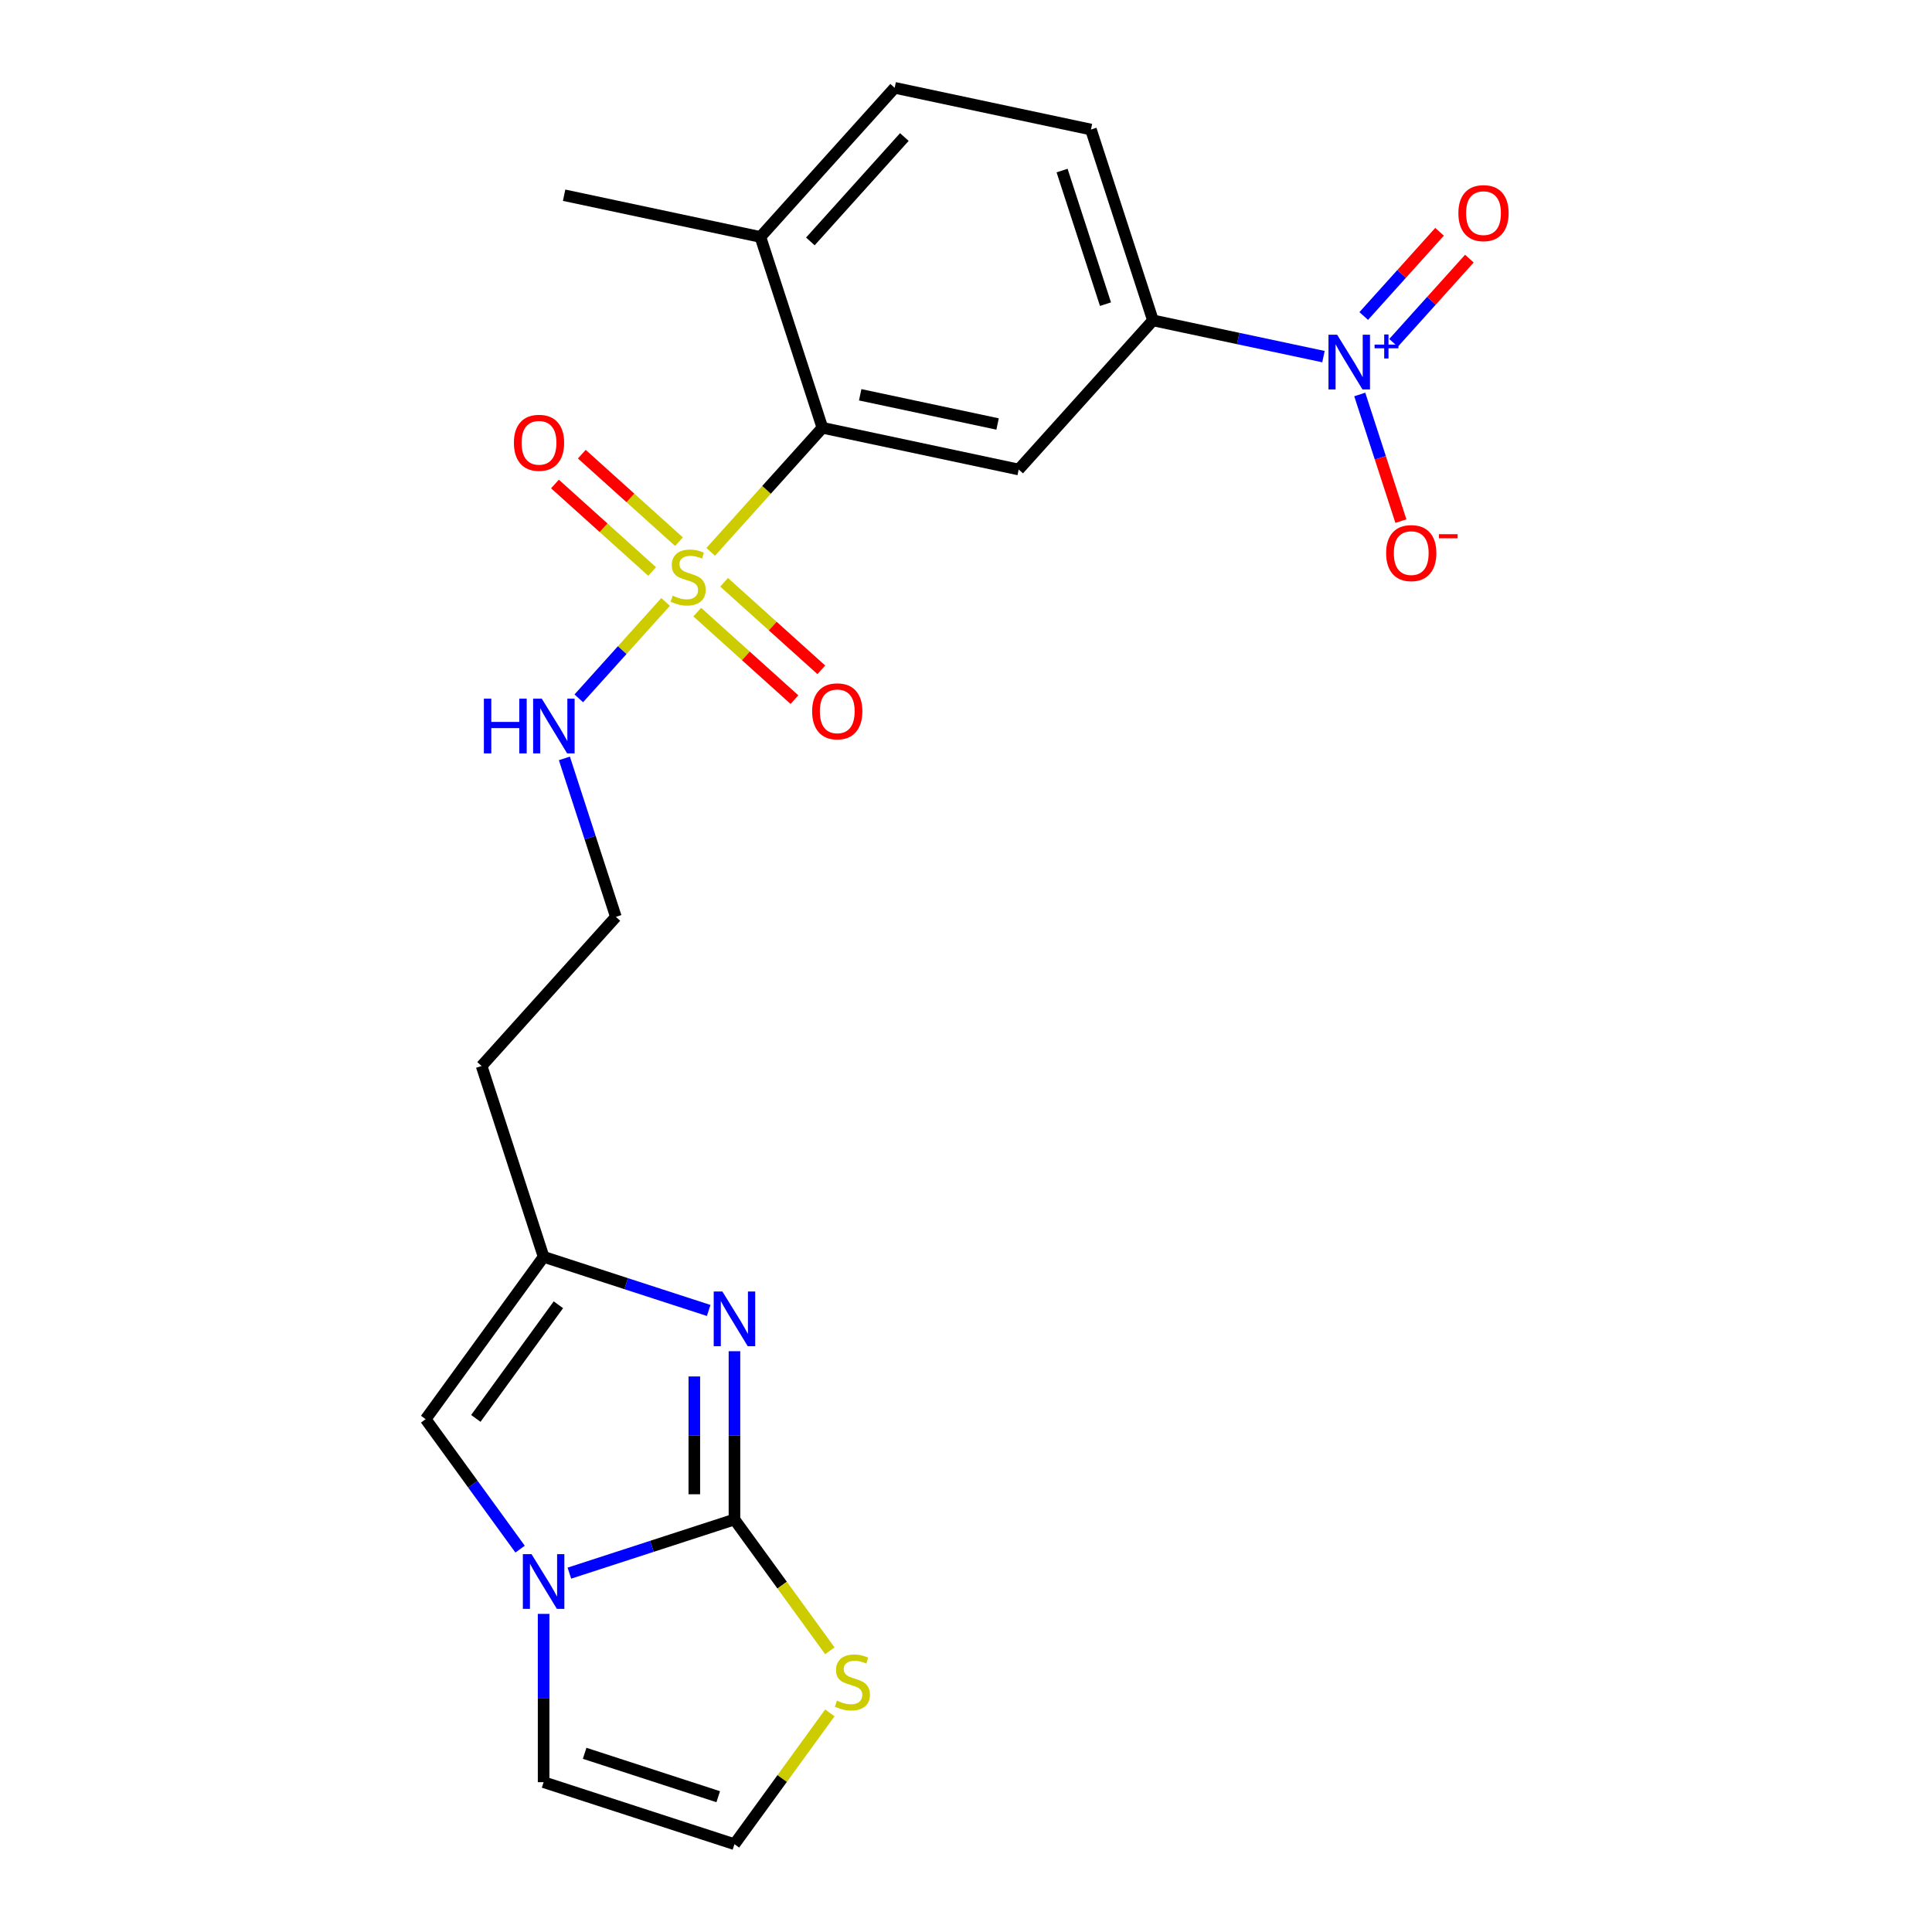 <?xml version='1.0' encoding='iso-8859-1'?>
<svg version='1.1' baseProfile='full'
              xmlns='http://www.w3.org/2000/svg'
                      xmlns:rdkit='http://www.rdkit.org/xml'
                      xmlns:xlink='http://www.w3.org/1999/xlink'
                  xml:space='preserve'
width='1000px' height='1000px' viewBox='0 0 1000 1000'>
<!-- END OF HEADER -->
<rect style='opacity:1.0;fill:#FFFFFF;stroke:none' width='1000' height='1000' x='0' y='0'> </rect>
<path class='bond-4' d='M 367.854,285.636 L 396.765,253.528' style='fill:none;fill-rule:evenodd;stroke:#CCCC00;stroke-width:6px;stroke-linecap:butt;stroke-linejoin:miter;stroke-opacity:1' />
<path class='bond-4' d='M 396.765,253.528 L 425.676,221.419' style='fill:none;fill-rule:evenodd;stroke:#000000;stroke-width:6px;stroke-linecap:butt;stroke-linejoin:miter;stroke-opacity:1' />
<path class='bond-10' d='M 360.905,316.836 L 386.057,339.484' style='fill:none;fill-rule:evenodd;stroke:#CCCC00;stroke-width:6px;stroke-linecap:butt;stroke-linejoin:miter;stroke-opacity:1' />
<path class='bond-10' d='M 386.057,339.484 L 411.21,362.131' style='fill:none;fill-rule:evenodd;stroke:#FF0000;stroke-width:6px;stroke-linecap:butt;stroke-linejoin:miter;stroke-opacity:1' />
<path class='bond-10' d='M 374.804,301.399 L 399.957,324.047' style='fill:none;fill-rule:evenodd;stroke:#CCCC00;stroke-width:6px;stroke-linecap:butt;stroke-linejoin:miter;stroke-opacity:1' />
<path class='bond-10' d='M 399.957,324.047 L 425.109,346.694' style='fill:none;fill-rule:evenodd;stroke:#FF0000;stroke-width:6px;stroke-linecap:butt;stroke-linejoin:miter;stroke-opacity:1' />
<path class='bond-11' d='M 351.451,280.372 L 326.299,257.725' style='fill:none;fill-rule:evenodd;stroke:#CCCC00;stroke-width:6px;stroke-linecap:butt;stroke-linejoin:miter;stroke-opacity:1' />
<path class='bond-11' d='M 326.299,257.725 L 301.146,235.077' style='fill:none;fill-rule:evenodd;stroke:#FF0000;stroke-width:6px;stroke-linecap:butt;stroke-linejoin:miter;stroke-opacity:1' />
<path class='bond-11' d='M 337.552,295.809 L 312.399,273.162' style='fill:none;fill-rule:evenodd;stroke:#CCCC00;stroke-width:6px;stroke-linecap:butt;stroke-linejoin:miter;stroke-opacity:1' />
<path class='bond-11' d='M 312.399,273.162 L 287.247,250.515' style='fill:none;fill-rule:evenodd;stroke:#FF0000;stroke-width:6px;stroke-linecap:butt;stroke-linejoin:miter;stroke-opacity:1' />
<path class='bond-15' d='M 344.501,311.572 L 322.041,336.517' style='fill:none;fill-rule:evenodd;stroke:#CCCC00;stroke-width:6px;stroke-linecap:butt;stroke-linejoin:miter;stroke-opacity:1' />
<path class='bond-15' d='M 322.041,336.517 L 299.58,361.462' style='fill:none;fill-rule:evenodd;stroke:#0000FF;stroke-width:6px;stroke-linecap:butt;stroke-linejoin:miter;stroke-opacity:1' />
<path class='bond-0' d='M 380.153,786.492 L 380.153,742.939' style='fill:none;fill-rule:evenodd;stroke:#000000;stroke-width:6px;stroke-linecap:butt;stroke-linejoin:miter;stroke-opacity:1' />
<path class='bond-0' d='M 380.153,742.939 L 380.153,699.386' style='fill:none;fill-rule:evenodd;stroke:#0000FF;stroke-width:6px;stroke-linecap:butt;stroke-linejoin:miter;stroke-opacity:1' />
<path class='bond-0' d='M 359.38,773.426 L 359.38,742.939' style='fill:none;fill-rule:evenodd;stroke:#000000;stroke-width:6px;stroke-linecap:butt;stroke-linejoin:miter;stroke-opacity:1' />
<path class='bond-0' d='M 359.38,742.939 L 359.38,712.451' style='fill:none;fill-rule:evenodd;stroke:#0000FF;stroke-width:6px;stroke-linecap:butt;stroke-linejoin:miter;stroke-opacity:1' />
<path class='bond-9' d='M 380.153,786.492 L 404.839,820.47' style='fill:none;fill-rule:evenodd;stroke:#000000;stroke-width:6px;stroke-linecap:butt;stroke-linejoin:miter;stroke-opacity:1' />
<path class='bond-9' d='M 404.839,820.47 L 429.525,854.447' style='fill:none;fill-rule:evenodd;stroke:#CCCC00;stroke-width:6px;stroke-linecap:butt;stroke-linejoin:miter;stroke-opacity:1' />
<path class='bond-24' d='M 380.153,786.492 L 337.431,800.373' style='fill:none;fill-rule:evenodd;stroke:#000000;stroke-width:6px;stroke-linecap:butt;stroke-linejoin:miter;stroke-opacity:1' />
<path class='bond-24' d='M 337.431,800.373 L 294.71,814.254' style='fill:none;fill-rule:evenodd;stroke:#0000FF;stroke-width:6px;stroke-linecap:butt;stroke-linejoin:miter;stroke-opacity:1' />
<path class='bond-1' d='M 269.199,801.831 L 244.761,768.195' style='fill:none;fill-rule:evenodd;stroke:#0000FF;stroke-width:6px;stroke-linecap:butt;stroke-linejoin:miter;stroke-opacity:1' />
<path class='bond-1' d='M 244.761,768.195 L 220.324,734.56' style='fill:none;fill-rule:evenodd;stroke:#000000;stroke-width:6px;stroke-linecap:butt;stroke-linejoin:miter;stroke-opacity:1' />
<path class='bond-12' d='M 281.373,835.344 L 281.373,878.897' style='fill:none;fill-rule:evenodd;stroke:#0000FF;stroke-width:6px;stroke-linecap:butt;stroke-linejoin:miter;stroke-opacity:1' />
<path class='bond-12' d='M 281.373,878.897 L 281.373,922.45' style='fill:none;fill-rule:evenodd;stroke:#000000;stroke-width:6px;stroke-linecap:butt;stroke-linejoin:miter;stroke-opacity:1' />
<path class='bond-2' d='M 366.816,678.296 L 324.094,664.415' style='fill:none;fill-rule:evenodd;stroke:#0000FF;stroke-width:6px;stroke-linecap:butt;stroke-linejoin:miter;stroke-opacity:1' />
<path class='bond-2' d='M 324.094,664.415 L 281.373,650.534' style='fill:none;fill-rule:evenodd;stroke:#000000;stroke-width:6px;stroke-linecap:butt;stroke-linejoin:miter;stroke-opacity:1' />
<path class='bond-3' d='M 685.023,184.588 L 640.895,175.208' style='fill:none;fill-rule:evenodd;stroke:#0000FF;stroke-width:6px;stroke-linecap:butt;stroke-linejoin:miter;stroke-opacity:1' />
<path class='bond-3' d='M 640.895,175.208 L 596.767,165.828' style='fill:none;fill-rule:evenodd;stroke:#000000;stroke-width:6px;stroke-linecap:butt;stroke-linejoin:miter;stroke-opacity:1' />
<path class='bond-13' d='M 703.805,204.179 L 714.453,236.953' style='fill:none;fill-rule:evenodd;stroke:#0000FF;stroke-width:6px;stroke-linecap:butt;stroke-linejoin:miter;stroke-opacity:1' />
<path class='bond-13' d='M 714.453,236.953 L 725.102,269.726' style='fill:none;fill-rule:evenodd;stroke:#FF0000;stroke-width:6px;stroke-linecap:butt;stroke-linejoin:miter;stroke-opacity:1' />
<path class='bond-16' d='M 721.3,177.467 L 740.924,155.672' style='fill:none;fill-rule:evenodd;stroke:#0000FF;stroke-width:6px;stroke-linecap:butt;stroke-linejoin:miter;stroke-opacity:1' />
<path class='bond-16' d='M 740.924,155.672 L 760.548,133.877' style='fill:none;fill-rule:evenodd;stroke:#FF0000;stroke-width:6px;stroke-linecap:butt;stroke-linejoin:miter;stroke-opacity:1' />
<path class='bond-16' d='M 705.863,163.567 L 725.487,141.773' style='fill:none;fill-rule:evenodd;stroke:#0000FF;stroke-width:6px;stroke-linecap:butt;stroke-linejoin:miter;stroke-opacity:1' />
<path class='bond-16' d='M 725.487,141.773 L 745.111,119.978' style='fill:none;fill-rule:evenodd;stroke:#FF0000;stroke-width:6px;stroke-linecap:butt;stroke-linejoin:miter;stroke-opacity:1' />
<path class='bond-5' d='M 425.676,221.419 L 527.269,243.013' style='fill:none;fill-rule:evenodd;stroke:#000000;stroke-width:6px;stroke-linecap:butt;stroke-linejoin:miter;stroke-opacity:1' />
<path class='bond-5' d='M 445.234,204.34 L 516.349,219.456' style='fill:none;fill-rule:evenodd;stroke:#000000;stroke-width:6px;stroke-linecap:butt;stroke-linejoin:miter;stroke-opacity:1' />
<path class='bond-17' d='M 425.676,221.419 L 393.58,122.64' style='fill:none;fill-rule:evenodd;stroke:#000000;stroke-width:6px;stroke-linecap:butt;stroke-linejoin:miter;stroke-opacity:1' />
<path class='bond-8' d='M 527.269,243.013 L 596.767,165.828' style='fill:none;fill-rule:evenodd;stroke:#000000;stroke-width:6px;stroke-linecap:butt;stroke-linejoin:miter;stroke-opacity:1' />
<path class='bond-6' d='M 281.373,650.534 L 249.278,551.754' style='fill:none;fill-rule:evenodd;stroke:#000000;stroke-width:6px;stroke-linecap:butt;stroke-linejoin:miter;stroke-opacity:1' />
<path class='bond-7' d='M 281.373,650.534 L 220.324,734.56' style='fill:none;fill-rule:evenodd;stroke:#000000;stroke-width:6px;stroke-linecap:butt;stroke-linejoin:miter;stroke-opacity:1' />
<path class='bond-7' d='M 289.021,675.347 L 246.287,734.166' style='fill:none;fill-rule:evenodd;stroke:#000000;stroke-width:6px;stroke-linecap:butt;stroke-linejoin:miter;stroke-opacity:1' />
<path class='bond-23' d='M 596.767,165.828 L 564.671,67.049' style='fill:none;fill-rule:evenodd;stroke:#000000;stroke-width:6px;stroke-linecap:butt;stroke-linejoin:miter;stroke-opacity:1' />
<path class='bond-23' d='M 572.197,157.43 L 549.73,88.285' style='fill:none;fill-rule:evenodd;stroke:#000000;stroke-width:6px;stroke-linecap:butt;stroke-linejoin:miter;stroke-opacity:1' />
<path class='bond-25' d='M 429.525,886.59 L 404.839,920.568' style='fill:none;fill-rule:evenodd;stroke:#CCCC00;stroke-width:6px;stroke-linecap:butt;stroke-linejoin:miter;stroke-opacity:1' />
<path class='bond-25' d='M 404.839,920.568 L 380.153,954.545' style='fill:none;fill-rule:evenodd;stroke:#000000;stroke-width:6px;stroke-linecap:butt;stroke-linejoin:miter;stroke-opacity:1' />
<path class='bond-14' d='M 281.373,922.45 L 380.153,954.545' style='fill:none;fill-rule:evenodd;stroke:#000000;stroke-width:6px;stroke-linecap:butt;stroke-linejoin:miter;stroke-opacity:1' />
<path class='bond-14' d='M 302.609,907.508 L 371.755,929.975' style='fill:none;fill-rule:evenodd;stroke:#000000;stroke-width:6px;stroke-linecap:butt;stroke-linejoin:miter;stroke-opacity:1' />
<path class='bond-21' d='M 292.125,392.546 L 305.45,433.557' style='fill:none;fill-rule:evenodd;stroke:#0000FF;stroke-width:6px;stroke-linecap:butt;stroke-linejoin:miter;stroke-opacity:1' />
<path class='bond-21' d='M 305.45,433.557 L 318.775,474.569' style='fill:none;fill-rule:evenodd;stroke:#000000;stroke-width:6px;stroke-linecap:butt;stroke-linejoin:miter;stroke-opacity:1' />
<path class='bond-19' d='M 393.58,122.64 L 463.078,45.455' style='fill:none;fill-rule:evenodd;stroke:#000000;stroke-width:6px;stroke-linecap:butt;stroke-linejoin:miter;stroke-opacity:1' />
<path class='bond-19' d='M 419.442,124.961 L 468.091,70.932' style='fill:none;fill-rule:evenodd;stroke:#000000;stroke-width:6px;stroke-linecap:butt;stroke-linejoin:miter;stroke-opacity:1' />
<path class='bond-22' d='M 393.58,122.64 L 291.987,101.045' style='fill:none;fill-rule:evenodd;stroke:#000000;stroke-width:6px;stroke-linecap:butt;stroke-linejoin:miter;stroke-opacity:1' />
<path class='bond-18' d='M 564.671,67.049 L 463.078,45.455' style='fill:none;fill-rule:evenodd;stroke:#000000;stroke-width:6px;stroke-linecap:butt;stroke-linejoin:miter;stroke-opacity:1' />
<path class='bond-20' d='M 249.278,551.754 L 318.775,474.569' style='fill:none;fill-rule:evenodd;stroke:#000000;stroke-width:6px;stroke-linecap:butt;stroke-linejoin:miter;stroke-opacity:1' />
<path  class='atom-0' d='M 348.178 308.324
Q 348.498 308.444, 349.818 309.004
Q 351.138 309.564, 352.578 309.924
Q 354.058 310.244, 355.498 310.244
Q 358.178 310.244, 359.738 308.964
Q 361.298 307.644, 361.298 305.364
Q 361.298 303.804, 360.498 302.844
Q 359.738 301.884, 358.538 301.364
Q 357.338 300.844, 355.338 300.244
Q 352.818 299.484, 351.298 298.764
Q 349.818 298.044, 348.738 296.524
Q 347.698 295.004, 347.698 292.444
Q 347.698 288.884, 350.098 286.684
Q 352.538 284.484, 357.338 284.484
Q 360.618 284.484, 364.338 286.044
L 363.418 289.124
Q 360.018 287.724, 357.458 287.724
Q 354.698 287.724, 353.178 288.884
Q 351.658 290.004, 351.698 291.964
Q 351.698 293.484, 352.458 294.404
Q 353.258 295.324, 354.378 295.844
Q 355.538 296.364, 357.458 296.964
Q 360.018 297.764, 361.538 298.564
Q 363.058 299.364, 364.138 301.004
Q 365.258 302.604, 365.258 305.364
Q 365.258 309.284, 362.618 311.404
Q 360.018 313.484, 355.658 313.484
Q 353.138 313.484, 351.218 312.924
Q 349.338 312.404, 347.098 311.484
L 348.178 308.324
' fill='#CCCC00'/>
<path  class='atom-2' d='M 275.113 804.427
L 284.393 819.427
Q 285.313 820.907, 286.793 823.587
Q 288.273 826.267, 288.353 826.427
L 288.353 804.427
L 292.113 804.427
L 292.113 832.747
L 288.233 832.747
L 278.273 816.347
Q 277.113 814.427, 275.873 812.227
Q 274.673 810.027, 274.313 809.347
L 274.313 832.747
L 270.633 832.747
L 270.633 804.427
L 275.113 804.427
' fill='#0000FF'/>
<path  class='atom-3' d='M 373.893 668.469
L 383.173 683.469
Q 384.093 684.949, 385.573 687.629
Q 387.053 690.309, 387.133 690.469
L 387.133 668.469
L 390.893 668.469
L 390.893 696.789
L 387.013 696.789
L 377.053 680.389
Q 375.893 678.469, 374.653 676.269
Q 373.453 674.069, 373.093 673.389
L 373.093 696.789
L 369.413 696.789
L 369.413 668.469
L 373.893 668.469
' fill='#0000FF'/>
<path  class='atom-4' d='M 692.1 173.263
L 701.38 188.263
Q 702.3 189.743, 703.78 192.423
Q 705.26 195.103, 705.34 195.263
L 705.34 173.263
L 709.1 173.263
L 709.1 201.583
L 705.22 201.583
L 695.26 185.183
Q 694.1 183.263, 692.86 181.063
Q 691.66 178.863, 691.3 178.183
L 691.3 201.583
L 687.62 201.583
L 687.62 173.263
L 692.1 173.263
' fill='#0000FF'/>
<path  class='atom-4' d='M 711.476 178.367
L 716.466 178.367
L 716.466 173.114
L 718.683 173.114
L 718.683 178.367
L 723.805 178.367
L 723.805 180.268
L 718.683 180.268
L 718.683 185.548
L 716.466 185.548
L 716.466 180.268
L 711.476 180.268
L 711.476 178.367
' fill='#0000FF'/>
<path  class='atom-10' d='M 433.202 880.239
Q 433.522 880.359, 434.842 880.919
Q 436.162 881.479, 437.602 881.839
Q 439.082 882.159, 440.522 882.159
Q 443.202 882.159, 444.762 880.879
Q 446.322 879.559, 446.322 877.279
Q 446.322 875.719, 445.522 874.759
Q 444.762 873.799, 443.562 873.279
Q 442.362 872.759, 440.362 872.159
Q 437.842 871.399, 436.322 870.679
Q 434.842 869.959, 433.762 868.439
Q 432.722 866.919, 432.722 864.359
Q 432.722 860.799, 435.122 858.599
Q 437.562 856.399, 442.362 856.399
Q 445.642 856.399, 449.362 857.959
L 448.442 861.039
Q 445.042 859.639, 442.482 859.639
Q 439.722 859.639, 438.202 860.799
Q 436.682 861.919, 436.722 863.879
Q 436.722 865.399, 437.482 866.319
Q 438.282 867.239, 439.402 867.759
Q 440.562 868.279, 442.482 868.879
Q 445.042 869.679, 446.562 870.479
Q 448.082 871.279, 449.162 872.919
Q 450.282 874.519, 450.282 877.279
Q 450.282 881.199, 447.642 883.319
Q 445.042 885.399, 440.682 885.399
Q 438.162 885.399, 436.242 884.839
Q 434.362 884.319, 432.122 883.399
L 433.202 880.239
' fill='#CCCC00'/>
<path  class='atom-11' d='M 420.363 368.182
Q 420.363 361.382, 423.723 357.582
Q 427.083 353.782, 433.363 353.782
Q 439.643 353.782, 443.003 357.582
Q 446.363 361.382, 446.363 368.182
Q 446.363 375.062, 442.963 378.982
Q 439.563 382.862, 433.363 382.862
Q 427.123 382.862, 423.723 378.982
Q 420.363 375.102, 420.363 368.182
M 433.363 379.662
Q 437.683 379.662, 440.003 376.782
Q 442.363 373.862, 442.363 368.182
Q 442.363 362.622, 440.003 359.822
Q 437.683 356.982, 433.363 356.982
Q 429.043 356.982, 426.683 359.782
Q 424.363 362.582, 424.363 368.182
Q 424.363 373.902, 426.683 376.782
Q 429.043 379.662, 433.363 379.662
' fill='#FF0000'/>
<path  class='atom-12' d='M 265.993 229.186
Q 265.993 222.386, 269.353 218.586
Q 272.713 214.786, 278.993 214.786
Q 285.273 214.786, 288.633 218.586
Q 291.993 222.386, 291.993 229.186
Q 291.993 236.066, 288.593 239.986
Q 285.193 243.866, 278.993 243.866
Q 272.753 243.866, 269.353 239.986
Q 265.993 236.106, 265.993 229.186
M 278.993 240.666
Q 283.313 240.666, 285.633 237.786
Q 287.993 234.866, 287.993 229.186
Q 287.993 223.626, 285.633 220.826
Q 283.313 217.986, 278.993 217.986
Q 274.673 217.986, 272.313 220.786
Q 269.993 223.586, 269.993 229.186
Q 269.993 234.906, 272.313 237.786
Q 274.673 240.666, 278.993 240.666
' fill='#FF0000'/>
<path  class='atom-14' d='M 717.455 286.282
Q 717.455 279.482, 720.815 275.682
Q 724.175 271.882, 730.455 271.882
Q 736.735 271.882, 740.095 275.682
Q 743.455 279.482, 743.455 286.282
Q 743.455 293.162, 740.055 297.082
Q 736.655 300.962, 730.455 300.962
Q 724.215 300.962, 720.815 297.082
Q 717.455 293.202, 717.455 286.282
M 730.455 297.762
Q 734.775 297.762, 737.095 294.882
Q 739.455 291.962, 739.455 286.282
Q 739.455 280.722, 737.095 277.922
Q 734.775 275.082, 730.455 275.082
Q 726.135 275.082, 723.775 277.882
Q 721.455 280.682, 721.455 286.282
Q 721.455 292.002, 723.775 294.882
Q 726.135 297.762, 730.455 297.762
' fill='#FF0000'/>
<path  class='atom-14' d='M 744.775 276.504
L 754.464 276.504
L 754.464 278.616
L 744.775 278.616
L 744.775 276.504
' fill='#FF0000'/>
<path  class='atom-16' d='M 250.46 361.629
L 254.3 361.629
L 254.3 373.669
L 268.78 373.669
L 268.78 361.629
L 272.62 361.629
L 272.62 389.949
L 268.78 389.949
L 268.78 376.869
L 254.3 376.869
L 254.3 389.949
L 250.46 389.949
L 250.46 361.629
' fill='#0000FF'/>
<path  class='atom-16' d='M 280.42 361.629
L 289.7 376.629
Q 290.62 378.109, 292.1 380.789
Q 293.58 383.469, 293.66 383.629
L 293.66 361.629
L 297.42 361.629
L 297.42 389.949
L 293.54 389.949
L 283.58 373.549
Q 282.42 371.629, 281.18 369.429
Q 279.98 367.229, 279.62 366.549
L 279.62 389.949
L 275.94 389.949
L 275.94 361.629
L 280.42 361.629
' fill='#0000FF'/>
<path  class='atom-17' d='M 754.858 110.317
Q 754.858 103.517, 758.218 99.718
Q 761.578 95.918, 767.858 95.918
Q 774.138 95.918, 777.498 99.718
Q 780.858 103.517, 780.858 110.317
Q 780.858 117.197, 777.458 121.117
Q 774.058 124.997, 767.858 124.997
Q 761.618 124.997, 758.218 121.117
Q 754.858 117.237, 754.858 110.317
M 767.858 121.797
Q 772.178 121.797, 774.498 118.917
Q 776.858 115.997, 776.858 110.317
Q 776.858 104.757, 774.498 101.957
Q 772.178 99.118, 767.858 99.118
Q 763.538 99.118, 761.178 101.917
Q 758.858 104.717, 758.858 110.317
Q 758.858 116.037, 761.178 118.917
Q 763.538 121.797, 767.858 121.797
' fill='#FF0000'/>
</svg>
